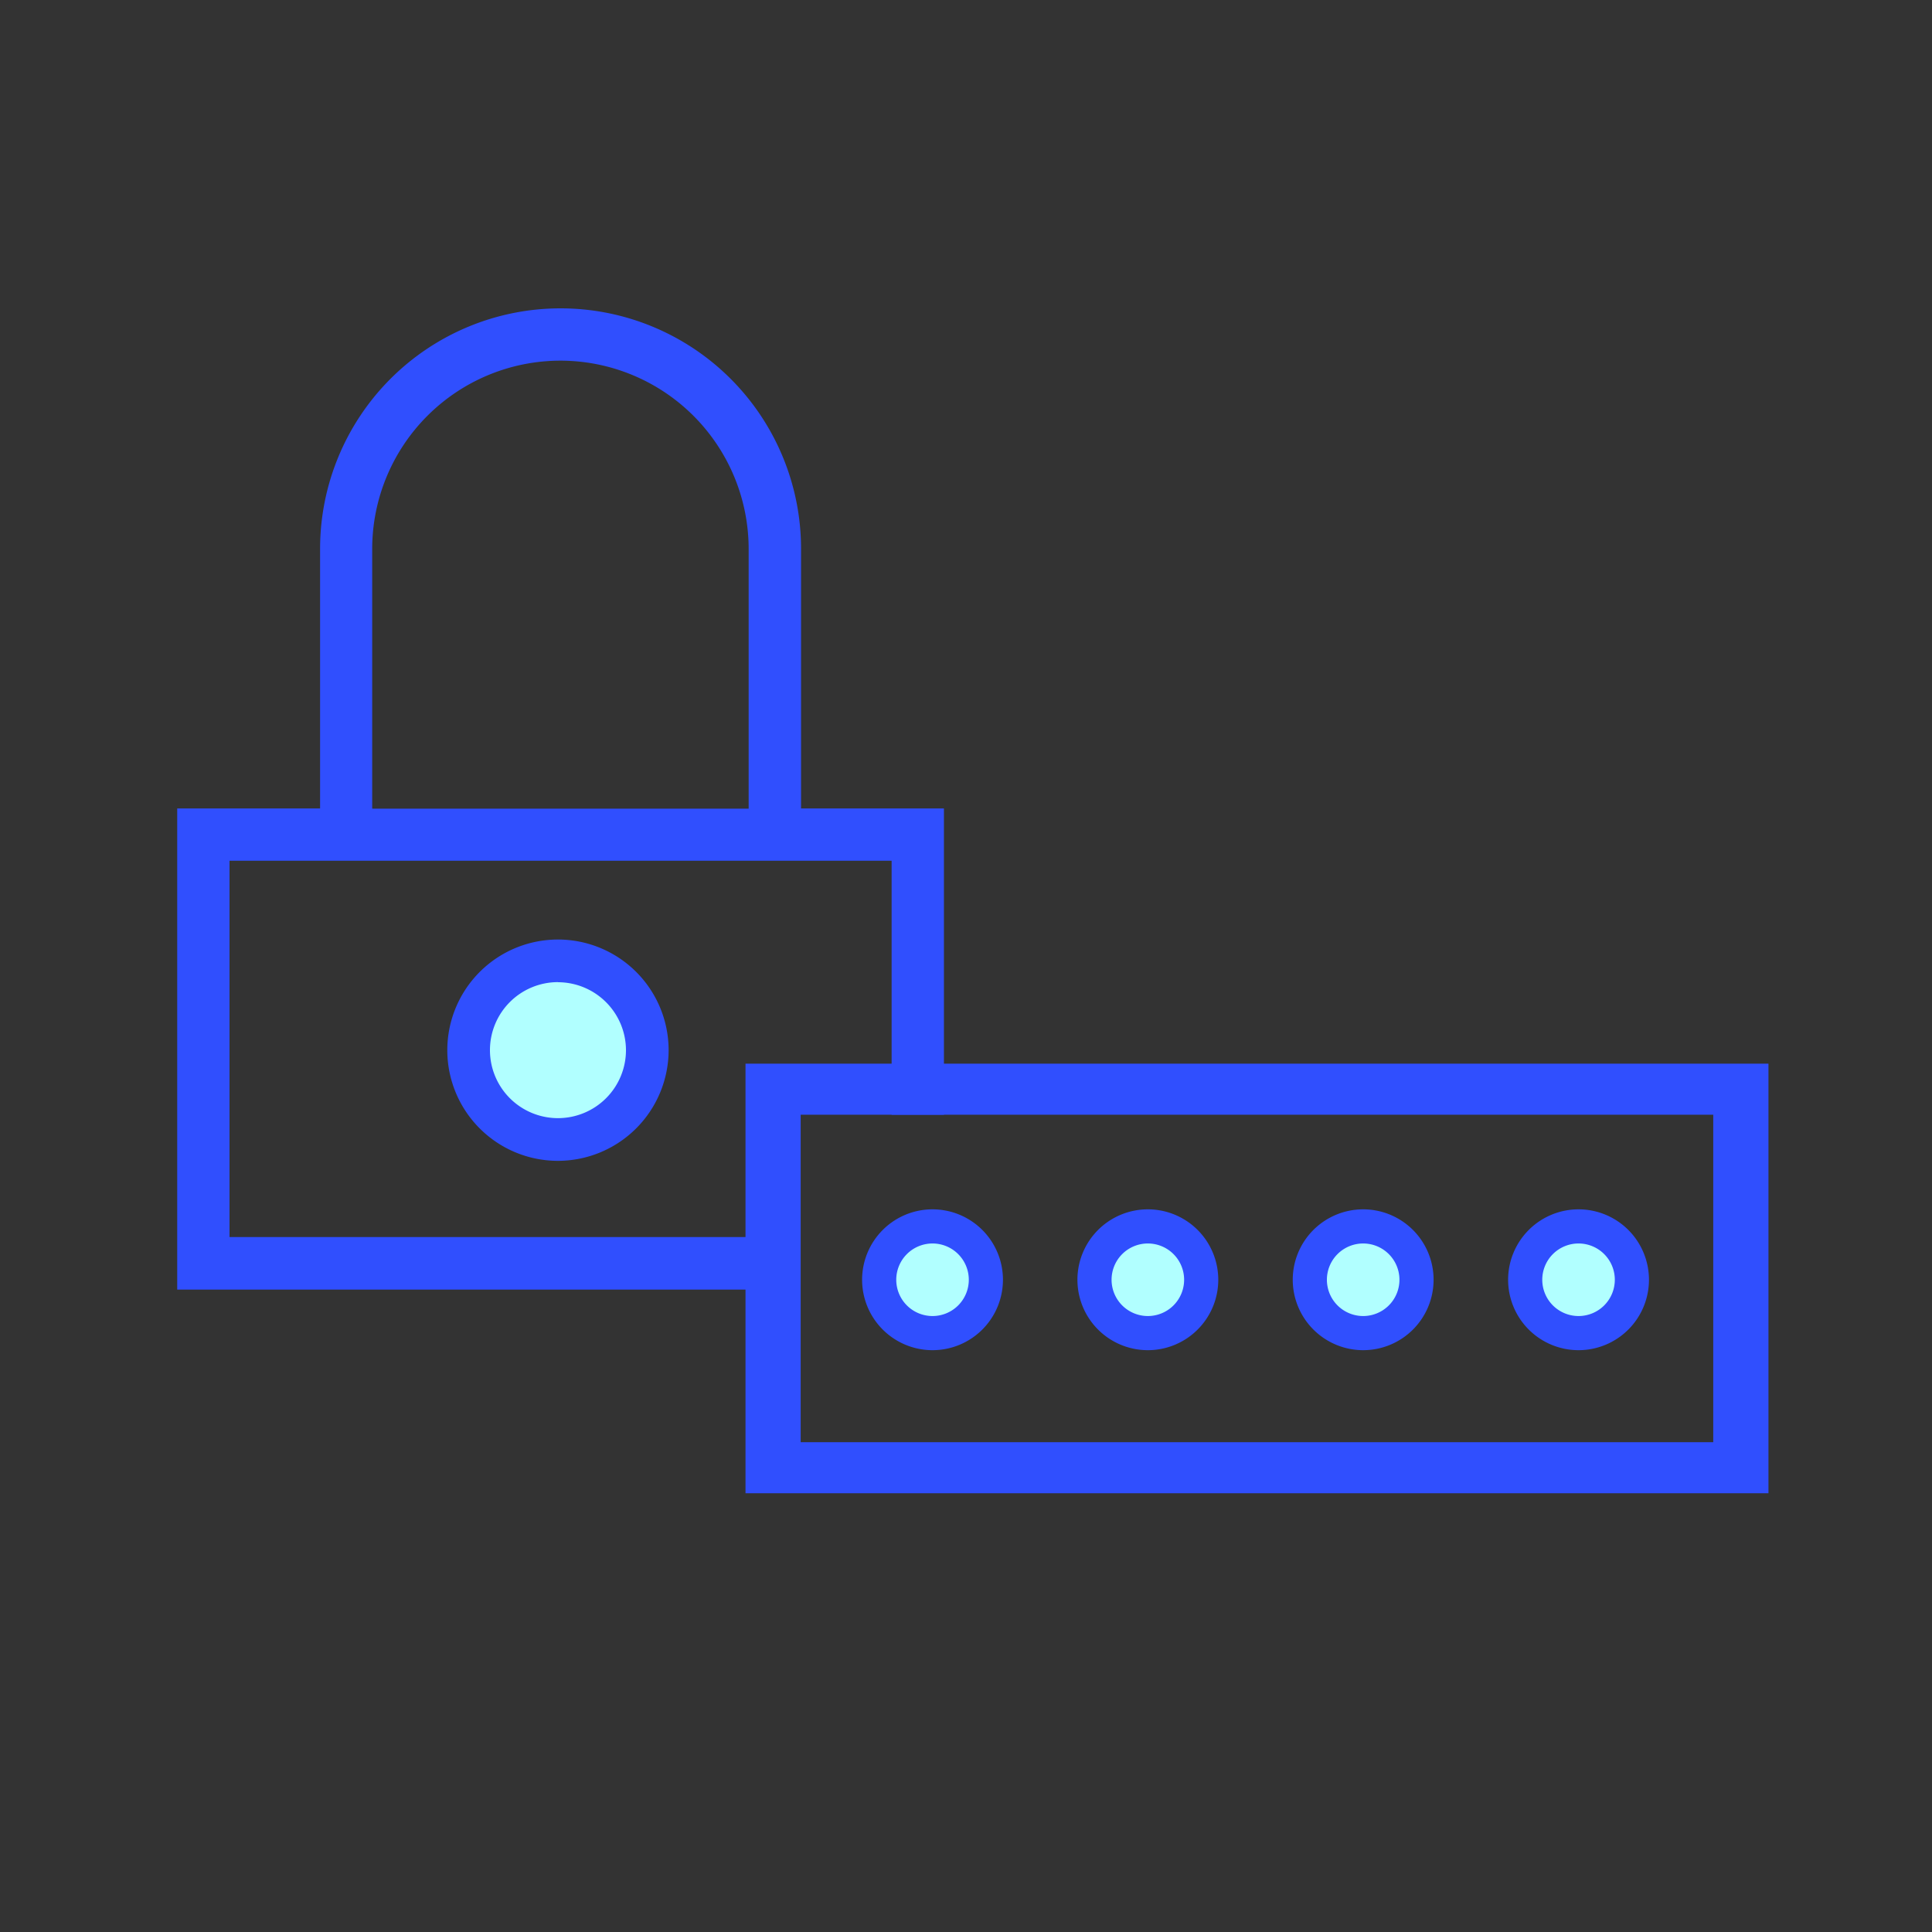 <svg xmlns="http://www.w3.org/2000/svg" viewBox="0 0 400 400"><rect x="0" y="0" width="400" height="400" fill="#333333" stroke="none"/><defs><style>.cls-1{fill:#b1ffff;}.cls-2{fill:#304ffe;}</style></defs><g id="password"><circle class="cls-1" cx="115.53" cy="217.43" r="18.94"/><circle class="cls-1" cx="193.07" cy="264.96" r="11.32"/><path class="cls-2" d="M193.07,279.54A14.58,14.58,0,1,0,178.49,265h0A14.58,14.58,0,0,0,193.07,279.54Zm0-22.09a7.51,7.51,0,1,1-7.51,7.51,7.51,7.51,0,0,1,7.51-7.51Z"/><circle class="cls-1" cx="237.65" cy="264.96" r="11.32"/><path class="cls-2" d="M237.65,279.54A14.58,14.58,0,1,0,223.07,265h0A14.58,14.58,0,0,0,237.65,279.54Zm0-22.09a7.51,7.51,0,1,1-7.51,7.51,7.51,7.51,0,0,1,7.51-7.51Z"/><circle class="cls-1" cx="282.24" cy="264.96" r="11.32"/><path class="cls-2" d="M282.24,279.54A14.58,14.58,0,1,0,267.65,265h0A14.59,14.59,0,0,0,282.24,279.54Zm0-22.09a7.51,7.51,0,1,1-7.52,7.51,7.51,7.51,0,0,1,7.52-7.51Z"/><circle class="cls-1" cx="326.82" cy="264.96" r="11.32"/><path class="cls-2" d="M326.82,279.54A14.58,14.58,0,1,0,312.24,265h0A14.58,14.58,0,0,0,326.82,279.54Zm0-22.09a7.51,7.51,0,1,1-7.51,7.51,7.51,7.51,0,0,1,7.51-7.51Z"/><path class="cls-2" d="M36.69,267V167.38H66.27V113.63a49.79,49.79,0,0,1,99.58,0v53.75h29.58v63.41H184.6V178.21H47.52v77.91H164.91V267ZM116.06,74.67a39,39,0,0,0-39,39v53.75H155V113.63A39,39,0,0,0,116.06,74.67Z"/><path class="cls-2" d="M154.35,309.16V220.22H366.14v88.94Zm11.42-10.57H354.71v-67.8H165.77Z"/><path class="cls-2" d="M115.53,240.34a22.91,22.91,0,1,1,22.9-22.91A22.94,22.94,0,0,1,115.53,240.34Zm0-37a14.08,14.08,0,1,0,14.07,14.07A14.1,14.1,0,0,0,115.53,203.36Z"/></g></svg>